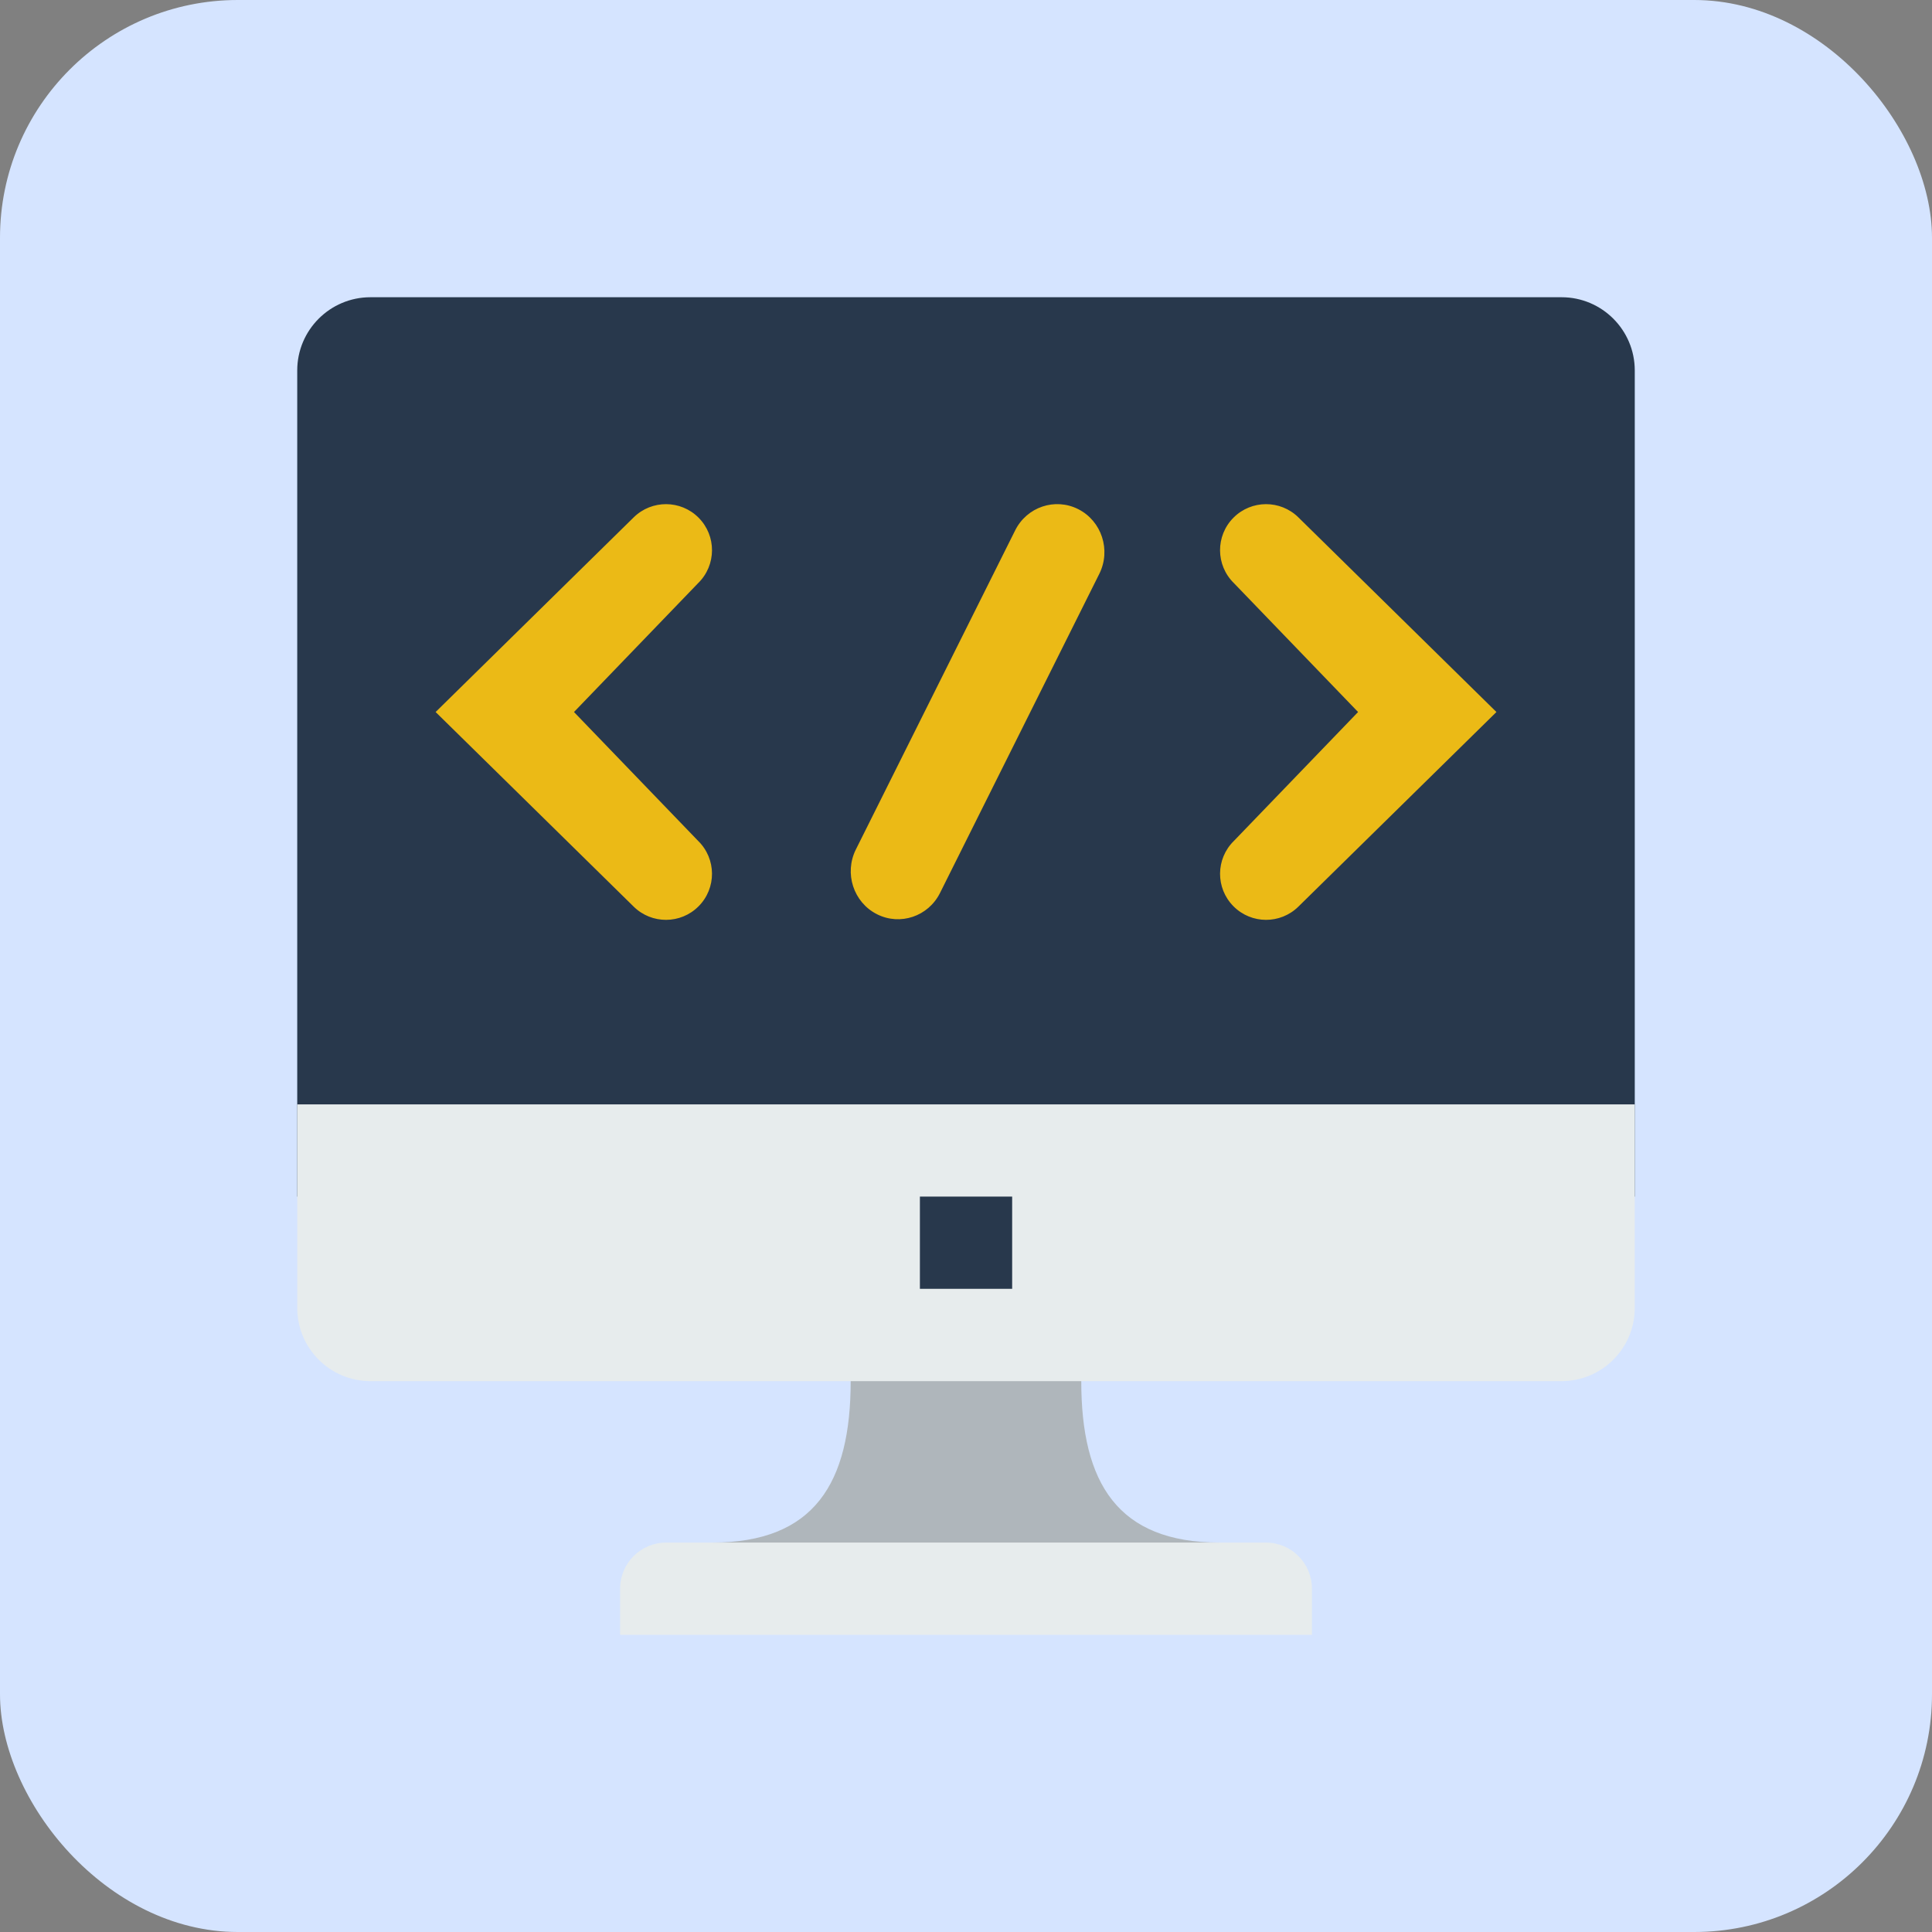 <svg width="65" height="65" viewBox="0 0 65 65" fill="none" xmlns="http://www.w3.org/2000/svg">
<rect x="0" y="0" width="65" height="65" fill="#808080" stroke="none"/>
<rect width="65" height="65" rx="8" fill="#D5E4FF"/>
<g clip-path="url(#clip0_1538_23877)">
<path d="M41.034 51.898C37.603 51.898 36.378 49.898 36.378 46.467V45.691H28.62V46.467C28.62 49.898 27.396 51.898 23.965 51.898L25.516 53.45H40.258L41.034 51.898Z" fill="#AFB6BB"/>
<path d="M55 40.259H10V12.464C10 11.104 11.104 10 12.464 10H52.537C53.897 10 55 11.104 55 12.464V40.259Z" fill="#28384C"/>
<path d="M10 37.156V44.002C10 45.363 11.104 46.467 12.464 46.467H52.536C53.897 46.467 55 45.363 55 44.002V37.156H10Z" fill="#E7ECED"/>
<path d="M30.949 40.258H34.053V43.361H30.949V40.258Z" fill="#28384C"/>
<path d="M44.139 55.002H20.863V53.449C20.863 52.593 21.558 51.898 22.413 51.898H42.589C43.445 51.898 44.139 52.593 44.139 53.449V55.002Z" fill="#E7ECED"/>
<path d="M21.32 30.503L14.656 23.955L21.32 17.406C21.927 16.81 22.9 16.814 23.501 17.415C24.111 18.025 24.105 19.016 23.488 19.619L19.311 23.955L23.487 28.29C24.105 28.893 24.111 29.884 23.5 30.494C22.9 31.095 21.926 31.099 21.32 30.503ZM43.682 30.503L50.346 23.955L43.682 17.406C43.075 16.81 42.102 16.814 41.501 17.415C40.891 18.025 40.897 19.016 41.514 19.619L45.691 23.955L41.515 28.29C40.897 28.893 40.891 29.884 41.502 30.494C42.102 31.095 43.076 31.099 43.682 30.503ZM29.505 30.758C28.714 30.359 28.395 29.38 28.795 28.579L34.153 17.846C34.547 17.055 35.493 16.736 36.274 17.129C37.065 17.528 37.385 18.508 36.984 19.308L31.626 30.042C31.232 30.833 30.285 31.152 29.505 30.758Z" fill="#EBBA16"/>
</g>
<defs>
<clipPath id="clip0_1538_23877">
<rect width="45" height="45" fill="white" transform="translate(10 10)"/>
</clipPath>
</defs>
</svg>
